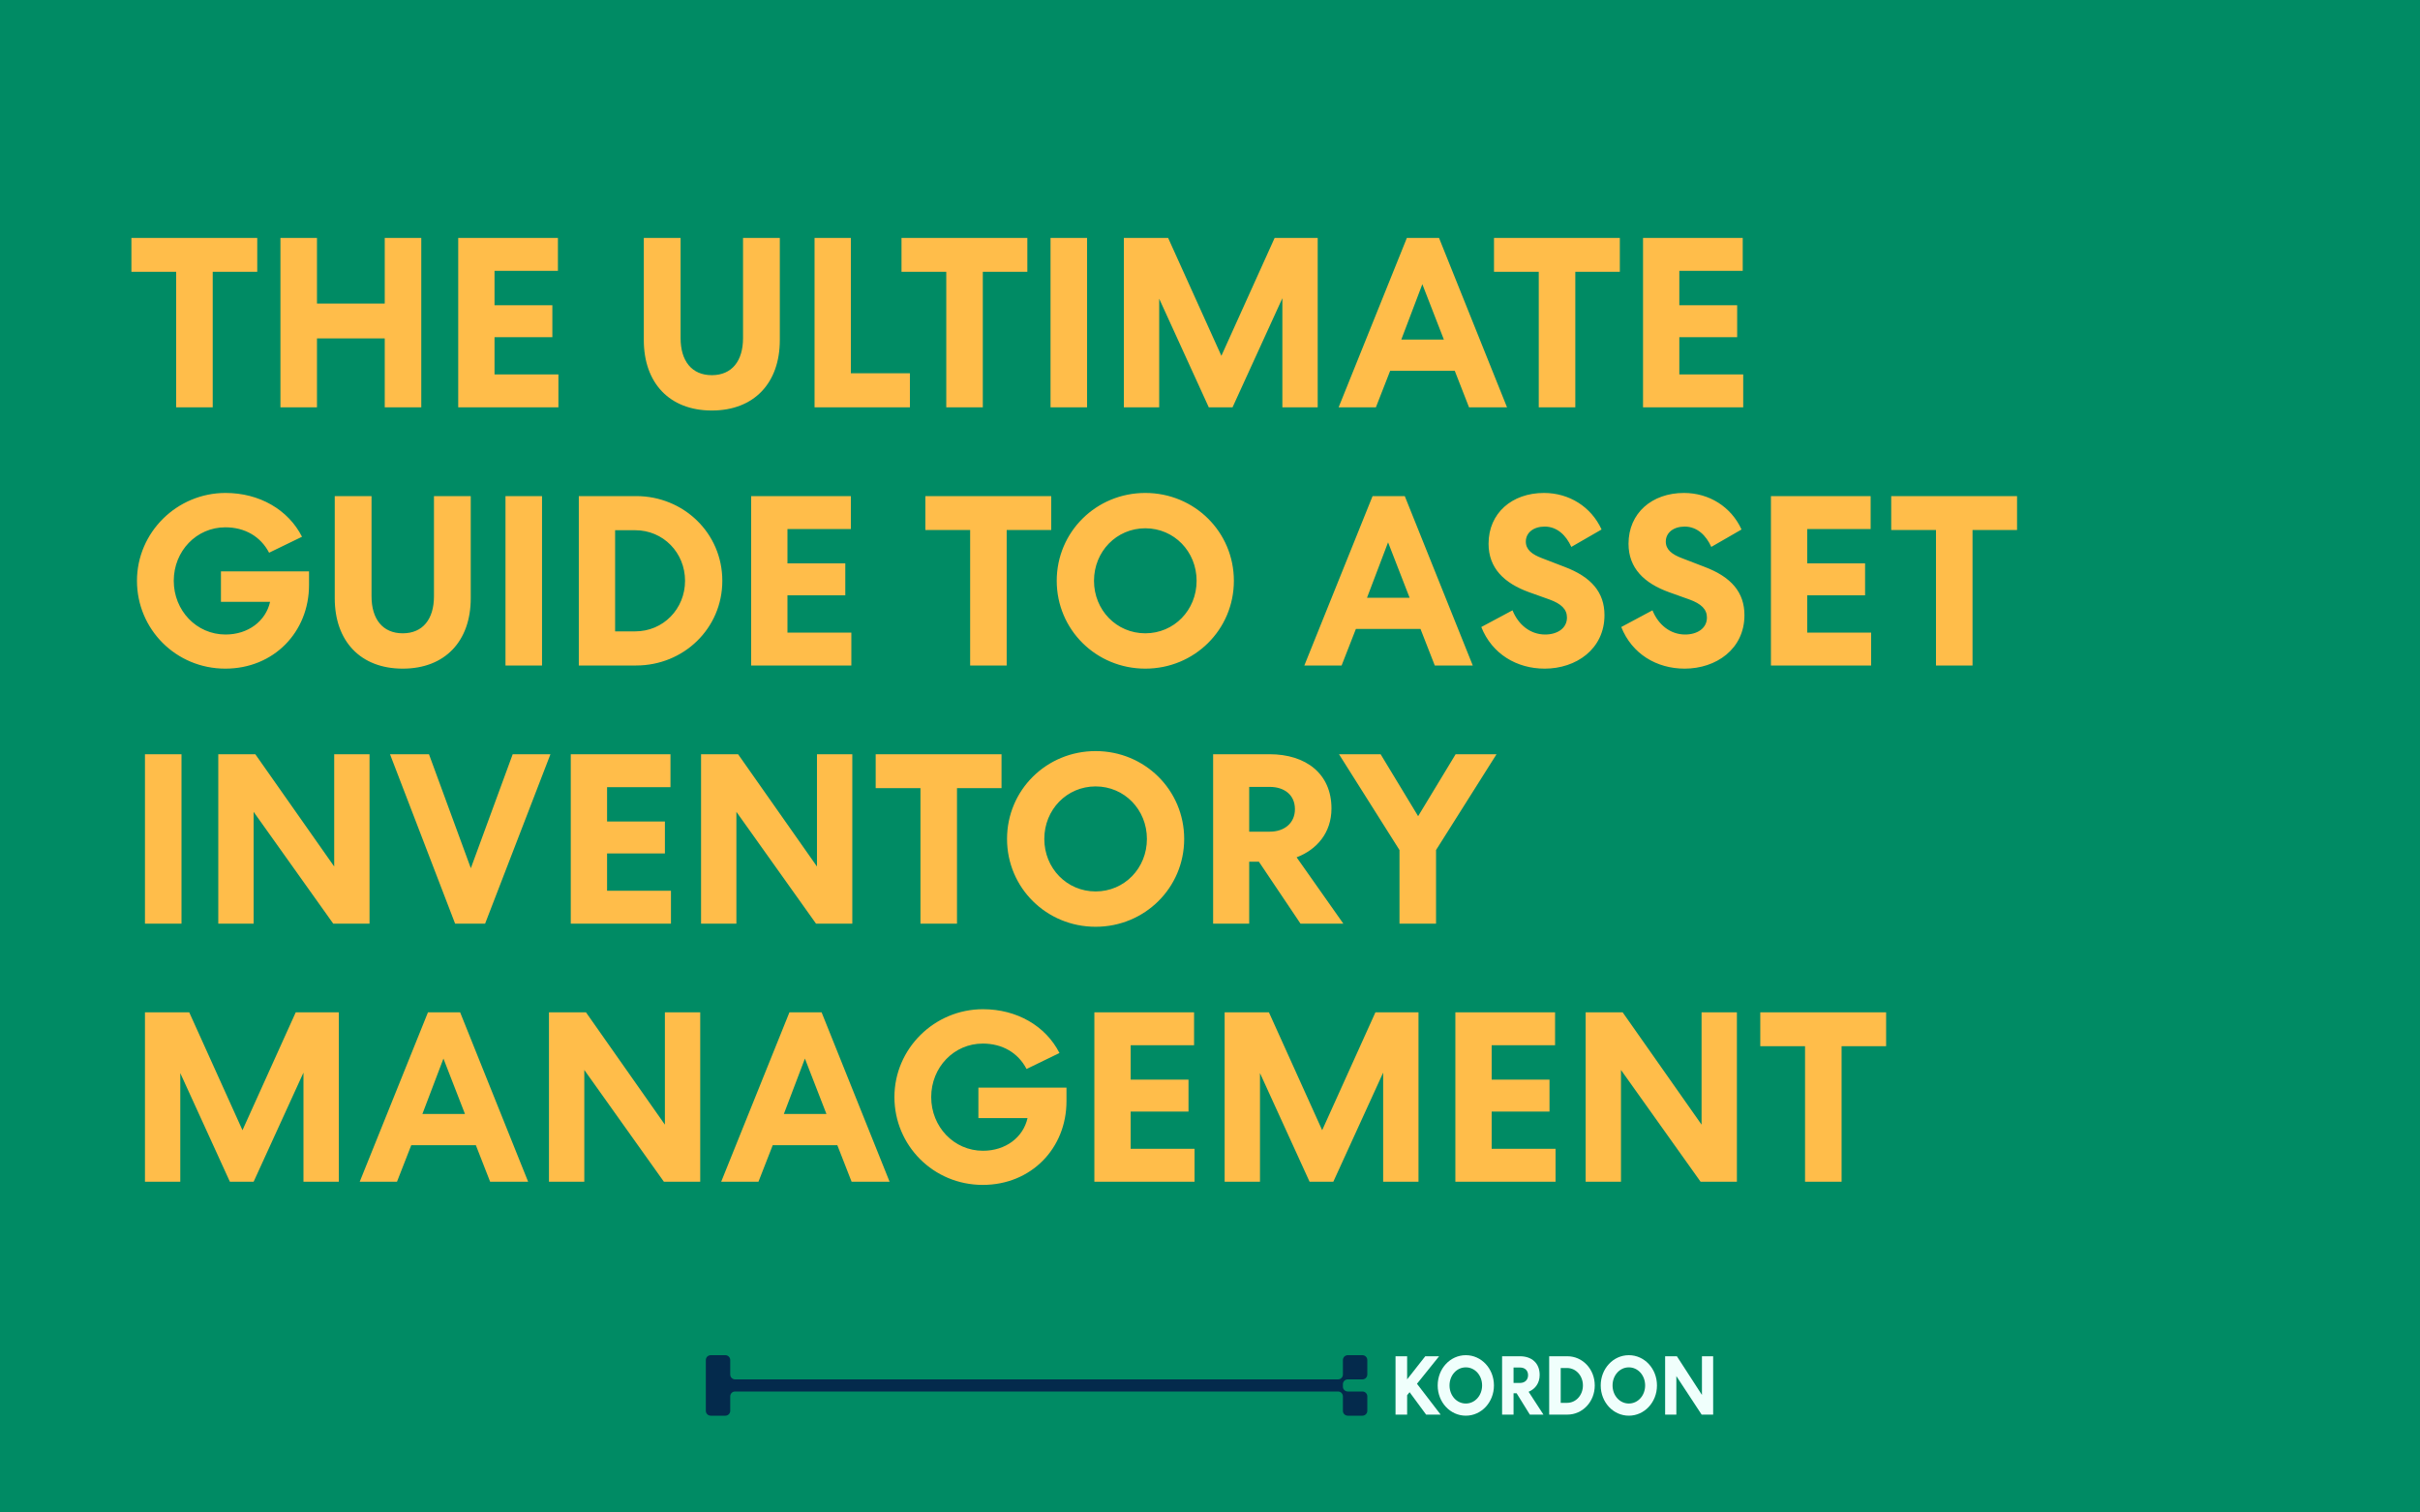 <svg xmlns="http://www.w3.org/2000/svg" width="1200" height="750" viewBox="0 0 1200 750" fill="none"><rect x="0" y="0" width="1200" height="750" fill="#333333" stroke="none"/><g clip-path="url(#clip0_5625_18629)"><rect width="1200" height="750" fill="#008B64"></rect><path d="M65.16 134.8V118H127.56V134.8H105.48V202H87.36V134.8H65.16ZM139.06 202V118H157.18V150.52H190.78V118H208.9V202H190.78V167.8H157.18V202H139.06ZM227.216 202V118H276.656V134.32H245.216V151.36H273.896V167.2H245.216V185.68H276.896V202H227.216ZM352.965 203.56C331.965 203.56 319.245 189.88 319.245 168.64V118H337.485V167.68C337.485 178.96 343.005 186.04 352.965 186.04C362.925 186.04 368.445 178.96 368.445 167.68V118H386.685V168.64C386.685 189.88 373.965 203.56 352.965 203.56ZM403.911 118H421.911V185.08H451.191V202H403.911V118ZM447.027 134.8V118H509.427V134.8H487.347V202H469.227V134.8H447.027ZM520.927 118H539.047V202H520.927V118ZM632.046 118H653.406V202H635.886V147.88L611.166 202H599.406L574.806 148.12V202H557.286V118H579.246L605.646 176.44L632.046 118ZM697.613 118H713.573L747.293 202H728.453L721.373 183.88H689.333L682.253 202H663.773L697.613 118ZM705.293 140.92L694.853 168.4H715.973L705.293 140.92ZM740.824 134.8V118H803.224V134.8H781.144V202H763.024V134.8H740.824ZM814.724 202V118H864.164V134.32H832.724V151.36H861.404V167.2H832.724V185.68H864.404V202H814.724ZM149.76 266.16L133.44 274.08C129.24 266.04 121.44 261.48 111.72 261.48C97.44 261.48 86.16 273.24 86.16 288C86.16 302.76 97.44 314.64 111.84 314.64C123 314.64 131.76 308.04 133.92 298.44H109.56V283.32H153.24V290.04C153.24 313.44 135.72 331.56 111.72 331.56C87.24 331.56 67.92 312 67.92 288C67.92 264 87.72 244.44 111.84 244.44C128.64 244.44 142.92 252.72 149.76 266.16ZM199.708 331.56C178.708 331.56 165.988 317.88 165.988 296.64V246H184.228V295.68C184.228 306.96 189.748 314.04 199.708 314.04C209.668 314.04 215.188 306.96 215.188 295.68V246H233.428V296.64C233.428 317.88 220.708 331.56 199.708 331.56ZM250.653 246H268.773V330H250.653V246ZM358.173 288C358.173 311.64 338.973 330 315.453 330H287.013V246H315.453C338.973 246 358.173 264.36 358.173 288ZM339.693 288C339.693 274.08 328.893 262.92 314.973 262.92H305.013V313.08H314.973C328.893 313.08 339.693 301.92 339.693 288ZM372.474 330V246H421.914V262.32H390.474V279.36H419.154V295.2H390.474V313.68H422.154V330H372.474ZM458.863 262.8V246H521.263V262.8H499.183V330H481.063V262.8H458.863ZM611.838 288C611.838 312.24 592.278 331.56 567.918 331.56C543.558 331.56 523.998 312.24 523.998 288C523.998 263.76 543.558 244.44 567.918 244.44C592.278 244.44 611.838 263.76 611.838 288ZM593.358 288C593.358 273.48 582.198 261.96 567.918 261.96C553.638 261.96 542.478 273.48 542.478 288C542.478 302.52 553.638 314.04 567.918 314.04C582.198 314.04 593.358 302.52 593.358 288ZM680.62 246H696.58L730.3 330H711.46L704.38 311.88H672.34L665.26 330H646.78L680.62 246ZM688.3 268.92L677.86 296.4H698.98L688.3 268.92ZM734.527 310.92L750.007 302.64C752.887 309.84 758.887 314.64 766.207 314.64C772.087 314.64 777.007 311.64 777.007 306.24C777.007 302.16 774.247 299.4 768.247 297.24L758.167 293.64C745.927 289.2 738.127 281.76 738.127 269.64C738.127 254.4 749.767 244.44 765.607 244.44C778.087 244.44 789.007 251.28 794.167 262.56L779.167 271.2C776.647 265.56 772.207 261.12 765.967 261.12C760.447 261.12 756.607 264.12 756.607 268.56C756.607 272.52 759.607 274.92 764.767 276.84L775.687 281.04C789.127 286.08 795.607 293.76 795.607 305.04C795.607 321.84 781.567 331.56 765.967 331.56C752.047 331.56 739.807 324.24 734.527 310.92ZM803.933 310.92L819.413 302.64C822.293 309.84 828.293 314.64 835.613 314.64C841.493 314.64 846.413 311.64 846.413 306.24C846.413 302.16 843.653 299.4 837.653 297.24L827.573 293.64C815.333 289.2 807.533 281.76 807.533 269.64C807.533 254.4 819.173 244.44 835.013 244.44C847.493 244.44 858.413 251.28 863.573 262.56L848.573 271.2C846.053 265.56 841.613 261.12 835.373 261.12C829.853 261.12 826.013 264.12 826.013 268.56C826.013 272.52 829.013 274.92 834.173 276.84L845.093 281.04C858.533 286.08 865.013 293.76 865.013 305.04C865.013 321.84 850.973 331.56 835.373 331.56C821.453 331.56 809.213 324.24 803.933 310.92ZM878.153 330V246H927.593V262.32H896.153V279.36H924.833V295.2H896.153V313.68H927.833V330H878.153ZM937.793 262.8V246H1000.19V262.8H978.113V330H959.993V262.8H937.793ZM71.88 374H90V458H71.88V374ZM165.719 374H183.239V458H165.239L125.759 402.56V458H108.239V374H126.599L165.719 429.68V374ZM240.552 458H225.672L193.392 374H212.712L233.472 430.52L254.232 374H272.952L240.552 458ZM283.028 458V374H332.468V390.32H301.028V407.36H329.708V423.2H301.028V441.68H332.708V458H283.028ZM405.11 374H422.63V458H404.63L365.15 402.56V458H347.63V374H365.99L405.11 429.68V374ZM434.223 390.8V374H496.623V390.8H474.543V458H456.423V390.8H434.223ZM587.198 416C587.198 440.24 567.638 459.56 543.278 459.56C518.918 459.56 499.358 440.24 499.358 416C499.358 391.76 518.918 372.44 543.278 372.44C567.638 372.44 587.198 391.76 587.198 416ZM568.718 416C568.718 401.48 557.558 389.96 543.278 389.96C528.998 389.96 517.838 401.48 517.838 416C517.838 430.52 528.998 442.04 543.278 442.04C557.558 442.04 568.718 430.52 568.718 416ZM619.432 427.28V458H601.552V374H629.512C647.632 374 660.232 383.72 660.232 400.88C660.232 412.88 653.032 421.28 642.952 425.12L666.112 458H644.872L624.232 427.28H619.432ZM619.432 390.2V412.4H629.632C636.832 412.4 642.112 408.2 642.112 401.24C642.112 394.16 636.832 390.2 629.632 390.2H619.432ZM712.084 421.52V458H693.964V421.52L663.964 374H684.604L703.204 404.72L721.804 374H742.084L712.084 421.52ZM146.64 502H168V586H150.48V531.88L125.76 586H114L89.4 532.12V586H71.88V502H93.84L120.24 560.44L146.64 502ZM212.206 502H228.166L261.886 586H243.046L235.966 567.88H203.926L196.846 586H178.366L212.206 502ZM219.886 524.92L209.446 552.4H230.566L219.886 524.92ZM329.696 502H347.216V586H329.216L289.736 530.56V586H272.216V502H290.576L329.696 557.68V502ZM391.448 502H407.408L441.128 586H422.288L415.208 567.88H383.168L376.088 586H357.608L391.448 502ZM399.128 524.92L388.688 552.4H409.808L399.128 524.92ZM525.354 522.16L509.034 530.08C504.834 522.04 497.034 517.48 487.314 517.48C473.034 517.48 461.754 529.24 461.754 544C461.754 558.76 473.034 570.64 487.434 570.64C498.594 570.64 507.354 564.04 509.514 554.44H485.154V539.32H528.834V546.04C528.834 569.44 511.314 587.56 487.314 587.56C462.834 587.56 443.514 568 443.514 544C443.514 520 463.314 500.44 487.434 500.44C504.234 500.44 518.514 508.72 525.354 522.16ZM542.661 586V502H592.101V518.32H560.661V535.36H589.341V551.2H560.661V569.68H592.341V586H542.661ZM682.023 502H703.383V586H685.863V531.88L661.143 586H649.383L624.783 532.12V586H607.263V502H629.223L655.623 560.44L682.023 502ZM721.669 586V502H771.109V518.32H739.669V535.36H768.349V551.2H739.669V569.68H771.349V586H721.669ZM843.751 502H861.271V586H843.271L803.791 530.56V586H786.271V502H804.631L843.751 557.68V502ZM872.863 518.8V502H935.263V518.8H913.183V586H895.063V518.8H872.863Z" fill="#FFBD4A"></path><path d="M352.42 672C351.083 672 350 673.075 350 674.4V699.6C350 700.925 351.083 702 352.42 702H359.68C361.017 702 362.1 700.925 362.1 699.6V692.4C362.1 691.075 363.183 690 364.52 690H663.48C664.816 690 665.9 691.075 665.9 692.4L665.9 699.6C665.9 700.925 666.984 702 668.32 702H675.58C676.917 702 678 700.925 678 699.6V692.4C678 691.075 676.917 690 675.58 690H668.32C666.987 690 665.906 688.931 665.9 687.611V686.4C665.9 685.075 666.984 684 668.32 684H675.58C676.917 684 678 682.925 678 681.6V674.4C678 673.075 676.917 672 675.58 672H668.32C666.984 672 665.9 673.075 665.9 674.4V681.6C665.9 682.925 664.817 684 663.48 684H364.52C363.183 684 362.1 682.925 362.1 681.6V674.4C362.1 673.075 361.017 672 359.68 672H352.42Z" fill="#042A4C"></path><path d="M697.754 672.537H692V701.463H697.754V691.835L698.973 690.347L707.166 701.463H714.367L702.631 686.174L713.605 672.537H706.746L697.754 683.983V672.537Z" fill="#F0FFFC"></path><path d="M740.795 687C740.795 678.653 734.584 672 726.849 672C719.114 672 712.903 678.653 712.903 687C712.903 695.347 719.114 702 726.849 702C734.584 702 740.795 695.347 740.795 687ZM734.927 687C734.927 692 731.383 695.967 726.849 695.967C722.314 695.967 718.771 692 718.771 687C718.771 682 722.314 678.033 726.849 678.033C731.383 678.033 734.927 682 734.927 687Z" fill="#F0FFFC"></path><path d="M750.519 690.884H752.043L758.597 701.463H765.341L757.987 690.14C761.188 688.818 763.474 685.926 763.474 681.793C763.474 675.884 759.473 672.537 753.72 672.537H744.841V701.463H750.519V690.884ZM750.519 678.116H753.758C756.044 678.116 757.721 679.479 757.721 681.917C757.721 684.314 756.044 685.76 753.758 685.76H750.519V678.116Z" fill="#F0FFFC"></path><path d="M790.788 687C790.788 678.86 784.691 672.537 777.223 672.537H768.192V701.463H777.223C784.691 701.463 790.788 695.14 790.788 687ZM784.92 687C784.92 691.793 781.49 695.636 777.07 695.636H773.908V678.364H777.07C781.49 678.364 784.92 682.207 784.92 687Z" fill="#F0FFFC"></path><path d="M821.638 687C821.638 678.653 815.427 672 807.692 672C799.957 672 793.746 678.653 793.746 687C793.746 695.347 799.957 702 807.692 702C815.427 702 821.638 695.347 821.638 687ZM815.77 687C815.77 692 812.227 695.967 807.692 695.967C803.158 695.967 799.614 692 799.614 687C799.614 682 803.158 678.033 807.692 678.033C812.227 678.033 815.77 682 815.77 687Z" fill="#F0FFFC"></path><path d="M843.937 672.537V691.711L831.515 672.537H825.685V701.463H831.248V682.372L843.784 701.463H849.5V672.537H843.937Z" fill="#F0FFFC"></path></g><defs><clipPath id="clip0_5625_18629"><rect width="1200" height="750" fill="white"></rect></clipPath></defs></svg>